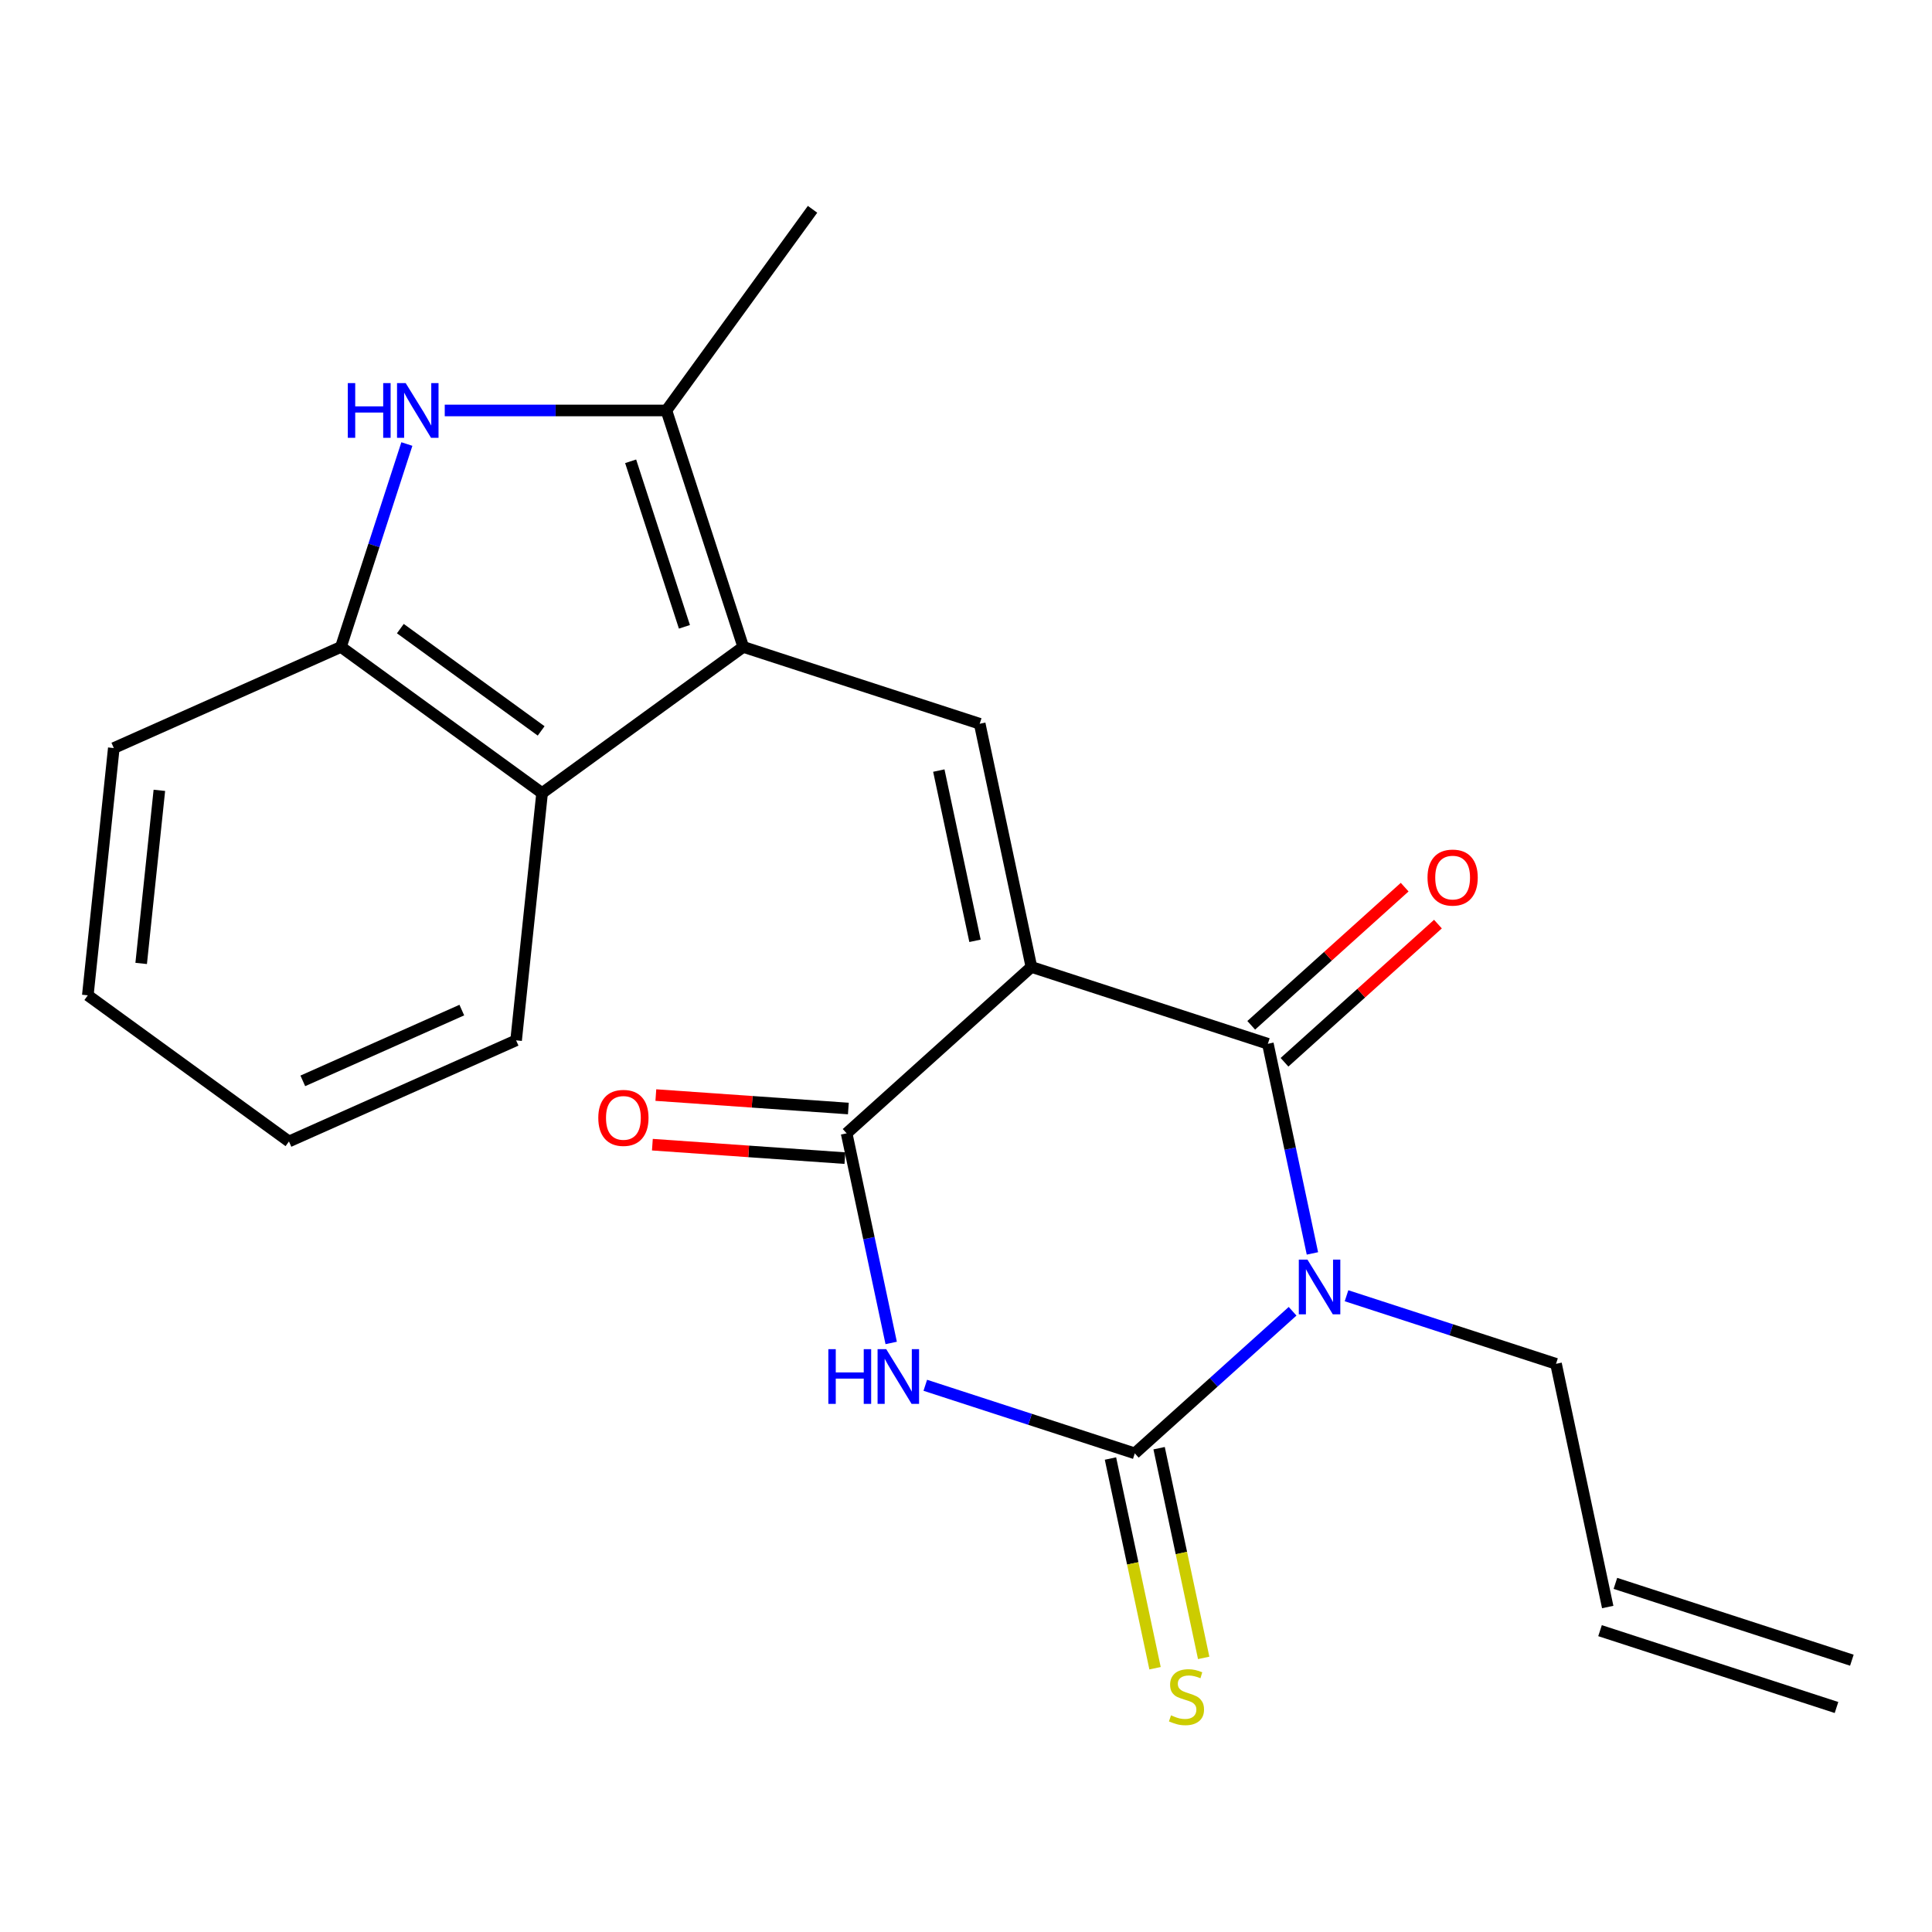 <?xml version='1.0' encoding='iso-8859-1'?>
<svg version='1.1' baseProfile='full'
              xmlns='http://www.w3.org/2000/svg'
                      xmlns:rdkit='http://www.rdkit.org/xml'
                      xmlns:xlink='http://www.w3.org/1999/xlink'
                  xml:space='preserve'
width='1000px' height='1000px' viewBox='0 0 1000 1000'>
<!-- END OF HEADER -->
<rect style='opacity:1.0;fill:#FFFFFF;stroke:none' width='1000' height='1000' x='0' y='0'> </rect>
<path class='bond-2' d='M 533.851,500.494 L 656.245,540.262' style='fill:none;fill-rule:evenodd;stroke:#000000;stroke-width:6px;stroke-linecap:butt;stroke-linejoin:miter;stroke-opacity:1' />
<path class='bond-4' d='M 533.851,500.494 L 438.214,586.606' style='fill:none;fill-rule:evenodd;stroke:#000000;stroke-width:6px;stroke-linecap:butt;stroke-linejoin:miter;stroke-opacity:1' />
<path class='bond-6' d='M 533.851,500.494 L 507.095,374.614' style='fill:none;fill-rule:evenodd;stroke:#000000;stroke-width:6px;stroke-linecap:butt;stroke-linejoin:miter;stroke-opacity:1' />
<path class='bond-6' d='M 504.662,486.964 L 485.932,398.848' style='fill:none;fill-rule:evenodd;stroke:#000000;stroke-width:6px;stroke-linecap:butt;stroke-linejoin:miter;stroke-opacity:1' />
<path class='bond-0' d='M 679.308,648.765 L 667.776,594.514' style='fill:none;fill-rule:evenodd;stroke:#0000FF;stroke-width:6px;stroke-linecap:butt;stroke-linejoin:miter;stroke-opacity:1' />
<path class='bond-0' d='M 667.776,594.514 L 656.245,540.262' style='fill:none;fill-rule:evenodd;stroke:#000000;stroke-width:6px;stroke-linecap:butt;stroke-linejoin:miter;stroke-opacity:1' />
<path class='bond-14' d='M 696.959,670.677 L 751.177,688.294' style='fill:none;fill-rule:evenodd;stroke:#0000FF;stroke-width:6px;stroke-linecap:butt;stroke-linejoin:miter;stroke-opacity:1' />
<path class='bond-14' d='M 751.177,688.294 L 805.395,705.91' style='fill:none;fill-rule:evenodd;stroke:#000000;stroke-width:6px;stroke-linecap:butt;stroke-linejoin:miter;stroke-opacity:1' />
<path class='bond-22' d='M 669.044,678.71 L 628.204,715.482' style='fill:none;fill-rule:evenodd;stroke:#0000FF;stroke-width:6px;stroke-linecap:butt;stroke-linejoin:miter;stroke-opacity:1' />
<path class='bond-22' d='M 628.204,715.482 L 587.365,752.254' style='fill:none;fill-rule:evenodd;stroke:#000000;stroke-width:6px;stroke-linecap:butt;stroke-linejoin:miter;stroke-opacity:1' />
<path class='bond-1' d='M 587.365,752.254 L 533.147,734.638' style='fill:none;fill-rule:evenodd;stroke:#000000;stroke-width:6px;stroke-linecap:butt;stroke-linejoin:miter;stroke-opacity:1' />
<path class='bond-1' d='M 533.147,734.638 L 478.928,717.021' style='fill:none;fill-rule:evenodd;stroke:#0000FF;stroke-width:6px;stroke-linecap:butt;stroke-linejoin:miter;stroke-opacity:1' />
<path class='bond-11' d='M 574.777,754.93 L 586.312,809.201' style='fill:none;fill-rule:evenodd;stroke:#000000;stroke-width:6px;stroke-linecap:butt;stroke-linejoin:miter;stroke-opacity:1' />
<path class='bond-11' d='M 586.312,809.201 L 597.848,863.473' style='fill:none;fill-rule:evenodd;stroke:#CCCC00;stroke-width:6px;stroke-linecap:butt;stroke-linejoin:miter;stroke-opacity:1' />
<path class='bond-11' d='M 599.953,749.579 L 611.488,803.85' style='fill:none;fill-rule:evenodd;stroke:#000000;stroke-width:6px;stroke-linecap:butt;stroke-linejoin:miter;stroke-opacity:1' />
<path class='bond-11' d='M 611.488,803.85 L 623.024,858.121' style='fill:none;fill-rule:evenodd;stroke:#CCCC00;stroke-width:6px;stroke-linecap:butt;stroke-linejoin:miter;stroke-opacity:1' />
<path class='bond-12' d='M 664.856,549.826 L 704.566,514.071' style='fill:none;fill-rule:evenodd;stroke:#000000;stroke-width:6px;stroke-linecap:butt;stroke-linejoin:miter;stroke-opacity:1' />
<path class='bond-12' d='M 704.566,514.071 L 744.276,478.316' style='fill:none;fill-rule:evenodd;stroke:#FF0000;stroke-width:6px;stroke-linecap:butt;stroke-linejoin:miter;stroke-opacity:1' />
<path class='bond-12' d='M 647.634,530.699 L 687.344,494.944' style='fill:none;fill-rule:evenodd;stroke:#000000;stroke-width:6px;stroke-linecap:butt;stroke-linejoin:miter;stroke-opacity:1' />
<path class='bond-12' d='M 687.344,494.944 L 727.053,459.189' style='fill:none;fill-rule:evenodd;stroke:#FF0000;stroke-width:6px;stroke-linecap:butt;stroke-linejoin:miter;stroke-opacity:1' />
<path class='bond-3' d='M 461.277,695.109 L 449.746,640.858' style='fill:none;fill-rule:evenodd;stroke:#0000FF;stroke-width:6px;stroke-linecap:butt;stroke-linejoin:miter;stroke-opacity:1' />
<path class='bond-3' d='M 449.746,640.858 L 438.214,586.606' style='fill:none;fill-rule:evenodd;stroke:#000000;stroke-width:6px;stroke-linecap:butt;stroke-linejoin:miter;stroke-opacity:1' />
<path class='bond-13' d='M 439.111,573.768 L 389.289,570.287' style='fill:none;fill-rule:evenodd;stroke:#000000;stroke-width:6px;stroke-linecap:butt;stroke-linejoin:miter;stroke-opacity:1' />
<path class='bond-13' d='M 389.289,570.287 L 339.466,566.806' style='fill:none;fill-rule:evenodd;stroke:#FF0000;stroke-width:6px;stroke-linecap:butt;stroke-linejoin:miter;stroke-opacity:1' />
<path class='bond-13' d='M 437.317,599.444 L 387.495,595.963' style='fill:none;fill-rule:evenodd;stroke:#000000;stroke-width:6px;stroke-linecap:butt;stroke-linejoin:miter;stroke-opacity:1' />
<path class='bond-13' d='M 387.495,595.963 L 337.672,592.482' style='fill:none;fill-rule:evenodd;stroke:#FF0000;stroke-width:6px;stroke-linecap:butt;stroke-linejoin:miter;stroke-opacity:1' />
<path class='bond-5' d='M 384.701,334.846 L 507.095,374.614' style='fill:none;fill-rule:evenodd;stroke:#000000;stroke-width:6px;stroke-linecap:butt;stroke-linejoin:miter;stroke-opacity:1' />
<path class='bond-7' d='M 384.701,334.846 L 344.933,212.453' style='fill:none;fill-rule:evenodd;stroke:#000000;stroke-width:6px;stroke-linecap:butt;stroke-linejoin:miter;stroke-opacity:1' />
<path class='bond-7' d='M 354.257,324.441 L 326.42,238.765' style='fill:none;fill-rule:evenodd;stroke:#000000;stroke-width:6px;stroke-linecap:butt;stroke-linejoin:miter;stroke-opacity:1' />
<path class='bond-9' d='M 384.701,334.846 L 280.587,410.49' style='fill:none;fill-rule:evenodd;stroke:#000000;stroke-width:6px;stroke-linecap:butt;stroke-linejoin:miter;stroke-opacity:1' />
<path class='bond-8' d='M 344.933,212.453 L 287.566,212.453' style='fill:none;fill-rule:evenodd;stroke:#000000;stroke-width:6px;stroke-linecap:butt;stroke-linejoin:miter;stroke-opacity:1' />
<path class='bond-8' d='M 287.566,212.453 L 230.198,212.453' style='fill:none;fill-rule:evenodd;stroke:#0000FF;stroke-width:6px;stroke-linecap:butt;stroke-linejoin:miter;stroke-opacity:1' />
<path class='bond-17' d='M 344.933,212.453 L 420.577,108.338' style='fill:none;fill-rule:evenodd;stroke:#000000;stroke-width:6px;stroke-linecap:butt;stroke-linejoin:miter;stroke-opacity:1' />
<path class='bond-23' d='M 210.595,229.83 L 193.534,282.338' style='fill:none;fill-rule:evenodd;stroke:#0000FF;stroke-width:6px;stroke-linecap:butt;stroke-linejoin:miter;stroke-opacity:1' />
<path class='bond-23' d='M 193.534,282.338 L 176.473,334.846' style='fill:none;fill-rule:evenodd;stroke:#000000;stroke-width:6px;stroke-linecap:butt;stroke-linejoin:miter;stroke-opacity:1' />
<path class='bond-10' d='M 280.587,410.49 L 176.473,334.846' style='fill:none;fill-rule:evenodd;stroke:#000000;stroke-width:6px;stroke-linecap:butt;stroke-linejoin:miter;stroke-opacity:1' />
<path class='bond-10' d='M 280.099,378.32 L 207.219,325.37' style='fill:none;fill-rule:evenodd;stroke:#000000;stroke-width:6px;stroke-linecap:butt;stroke-linejoin:miter;stroke-opacity:1' />
<path class='bond-18' d='M 280.587,410.49 L 267.135,538.477' style='fill:none;fill-rule:evenodd;stroke:#000000;stroke-width:6px;stroke-linecap:butt;stroke-linejoin:miter;stroke-opacity:1' />
<path class='bond-19' d='M 176.473,334.846 L 58.907,387.19' style='fill:none;fill-rule:evenodd;stroke:#000000;stroke-width:6px;stroke-linecap:butt;stroke-linejoin:miter;stroke-opacity:1' />
<path class='bond-15' d='M 805.395,705.91 L 832.152,831.791' style='fill:none;fill-rule:evenodd;stroke:#000000;stroke-width:6px;stroke-linecap:butt;stroke-linejoin:miter;stroke-opacity:1' />
<path class='bond-16' d='M 828.175,844.03 L 950.569,883.798' style='fill:none;fill-rule:evenodd;stroke:#000000;stroke-width:6px;stroke-linecap:butt;stroke-linejoin:miter;stroke-opacity:1' />
<path class='bond-16' d='M 836.129,819.551 L 958.522,859.319' style='fill:none;fill-rule:evenodd;stroke:#000000;stroke-width:6px;stroke-linecap:butt;stroke-linejoin:miter;stroke-opacity:1' />
<path class='bond-20' d='M 267.135,538.477 L 149.569,590.821' style='fill:none;fill-rule:evenodd;stroke:#000000;stroke-width:6px;stroke-linecap:butt;stroke-linejoin:miter;stroke-opacity:1' />
<path class='bond-20' d='M 239.031,522.815 L 156.735,559.456' style='fill:none;fill-rule:evenodd;stroke:#000000;stroke-width:6px;stroke-linecap:butt;stroke-linejoin:miter;stroke-opacity:1' />
<path class='bond-24' d='M 58.907,387.19 L 45.455,515.177' style='fill:none;fill-rule:evenodd;stroke:#000000;stroke-width:6px;stroke-linecap:butt;stroke-linejoin:miter;stroke-opacity:1' />
<path class='bond-24' d='M 82.486,409.079 L 73.07,498.67' style='fill:none;fill-rule:evenodd;stroke:#000000;stroke-width:6px;stroke-linecap:butt;stroke-linejoin:miter;stroke-opacity:1' />
<path class='bond-21' d='M 149.569,590.821 L 45.455,515.177' style='fill:none;fill-rule:evenodd;stroke:#000000;stroke-width:6px;stroke-linecap:butt;stroke-linejoin:miter;stroke-opacity:1' />
<path  class='atom-1' d='M 676.742 651.982
L 686.022 666.982
Q 686.942 668.462, 688.422 671.142
Q 689.902 673.822, 689.982 673.982
L 689.982 651.982
L 693.742 651.982
L 693.742 680.302
L 689.862 680.302
L 679.902 663.902
Q 678.742 661.982, 677.502 659.782
Q 676.302 657.582, 675.942 656.902
L 675.942 680.302
L 672.262 680.302
L 672.262 651.982
L 676.742 651.982
' fill='#0000FF'/>
<path  class='atom-4' d='M 428.751 698.326
L 432.591 698.326
L 432.591 710.366
L 447.071 710.366
L 447.071 698.326
L 450.911 698.326
L 450.911 726.646
L 447.071 726.646
L 447.071 713.566
L 432.591 713.566
L 432.591 726.646
L 428.751 726.646
L 428.751 698.326
' fill='#0000FF'/>
<path  class='atom-4' d='M 458.711 698.326
L 467.991 713.326
Q 468.911 714.806, 470.391 717.486
Q 471.871 720.166, 471.951 720.326
L 471.951 698.326
L 475.711 698.326
L 475.711 726.646
L 471.831 726.646
L 461.871 710.246
Q 460.711 708.326, 459.471 706.126
Q 458.271 703.926, 457.911 703.246
L 457.911 726.646
L 454.231 726.646
L 454.231 698.326
L 458.711 698.326
' fill='#0000FF'/>
<path  class='atom-9' d='M 180.021 198.293
L 183.861 198.293
L 183.861 210.333
L 198.341 210.333
L 198.341 198.293
L 202.181 198.293
L 202.181 226.613
L 198.341 226.613
L 198.341 213.533
L 183.861 213.533
L 183.861 226.613
L 180.021 226.613
L 180.021 198.293
' fill='#0000FF'/>
<path  class='atom-9' d='M 209.981 198.293
L 219.261 213.293
Q 220.181 214.773, 221.661 217.453
Q 223.141 220.133, 223.221 220.293
L 223.221 198.293
L 226.981 198.293
L 226.981 226.613
L 223.101 226.613
L 213.141 210.213
Q 211.981 208.293, 210.741 206.093
Q 209.541 203.893, 209.181 203.213
L 209.181 226.613
L 205.501 226.613
L 205.501 198.293
L 209.981 198.293
' fill='#0000FF'/>
<path  class='atom-12' d='M 606.121 887.854
Q 606.441 887.974, 607.761 888.534
Q 609.081 889.094, 610.521 889.454
Q 612.001 889.774, 613.441 889.774
Q 616.121 889.774, 617.681 888.494
Q 619.241 887.174, 619.241 884.894
Q 619.241 883.334, 618.441 882.374
Q 617.681 881.414, 616.481 880.894
Q 615.281 880.374, 613.281 879.774
Q 610.761 879.014, 609.241 878.294
Q 607.761 877.574, 606.681 876.054
Q 605.641 874.534, 605.641 871.974
Q 605.641 868.414, 608.041 866.214
Q 610.481 864.014, 615.281 864.014
Q 618.561 864.014, 622.281 865.574
L 621.361 868.654
Q 617.961 867.254, 615.401 867.254
Q 612.641 867.254, 611.121 868.414
Q 609.601 869.534, 609.641 871.494
Q 609.641 873.014, 610.401 873.934
Q 611.201 874.854, 612.321 875.374
Q 613.481 875.894, 615.401 876.494
Q 617.961 877.294, 619.481 878.094
Q 621.001 878.894, 622.081 880.534
Q 623.201 882.134, 623.201 884.894
Q 623.201 888.814, 620.561 890.934
Q 617.961 893.014, 613.601 893.014
Q 611.081 893.014, 609.161 892.454
Q 607.281 891.934, 605.041 891.014
L 606.121 887.854
' fill='#CCCC00'/>
<path  class='atom-13' d='M 738.882 454.23
Q 738.882 447.43, 742.242 443.63
Q 745.602 439.83, 751.882 439.83
Q 758.162 439.83, 761.522 443.63
Q 764.882 447.43, 764.882 454.23
Q 764.882 461.11, 761.482 465.03
Q 758.082 468.91, 751.882 468.91
Q 745.642 468.91, 742.242 465.03
Q 738.882 461.15, 738.882 454.23
M 751.882 465.71
Q 756.202 465.71, 758.522 462.83
Q 760.882 459.91, 760.882 454.23
Q 760.882 448.67, 758.522 445.87
Q 756.202 443.03, 751.882 443.03
Q 747.562 443.03, 745.202 445.83
Q 742.882 448.63, 742.882 454.23
Q 742.882 459.95, 745.202 462.83
Q 747.562 465.71, 751.882 465.71
' fill='#FF0000'/>
<path  class='atom-14' d='M 309.673 578.613
Q 309.673 571.813, 313.033 568.013
Q 316.393 564.213, 322.673 564.213
Q 328.953 564.213, 332.313 568.013
Q 335.673 571.813, 335.673 578.613
Q 335.673 585.493, 332.273 589.413
Q 328.873 593.293, 322.673 593.293
Q 316.433 593.293, 313.033 589.413
Q 309.673 585.533, 309.673 578.613
M 322.673 590.093
Q 326.993 590.093, 329.313 587.213
Q 331.673 584.293, 331.673 578.613
Q 331.673 573.053, 329.313 570.253
Q 326.993 567.413, 322.673 567.413
Q 318.353 567.413, 315.993 570.213
Q 313.673 573.013, 313.673 578.613
Q 313.673 584.333, 315.993 587.213
Q 318.353 590.093, 322.673 590.093
' fill='#FF0000'/>
</svg>
